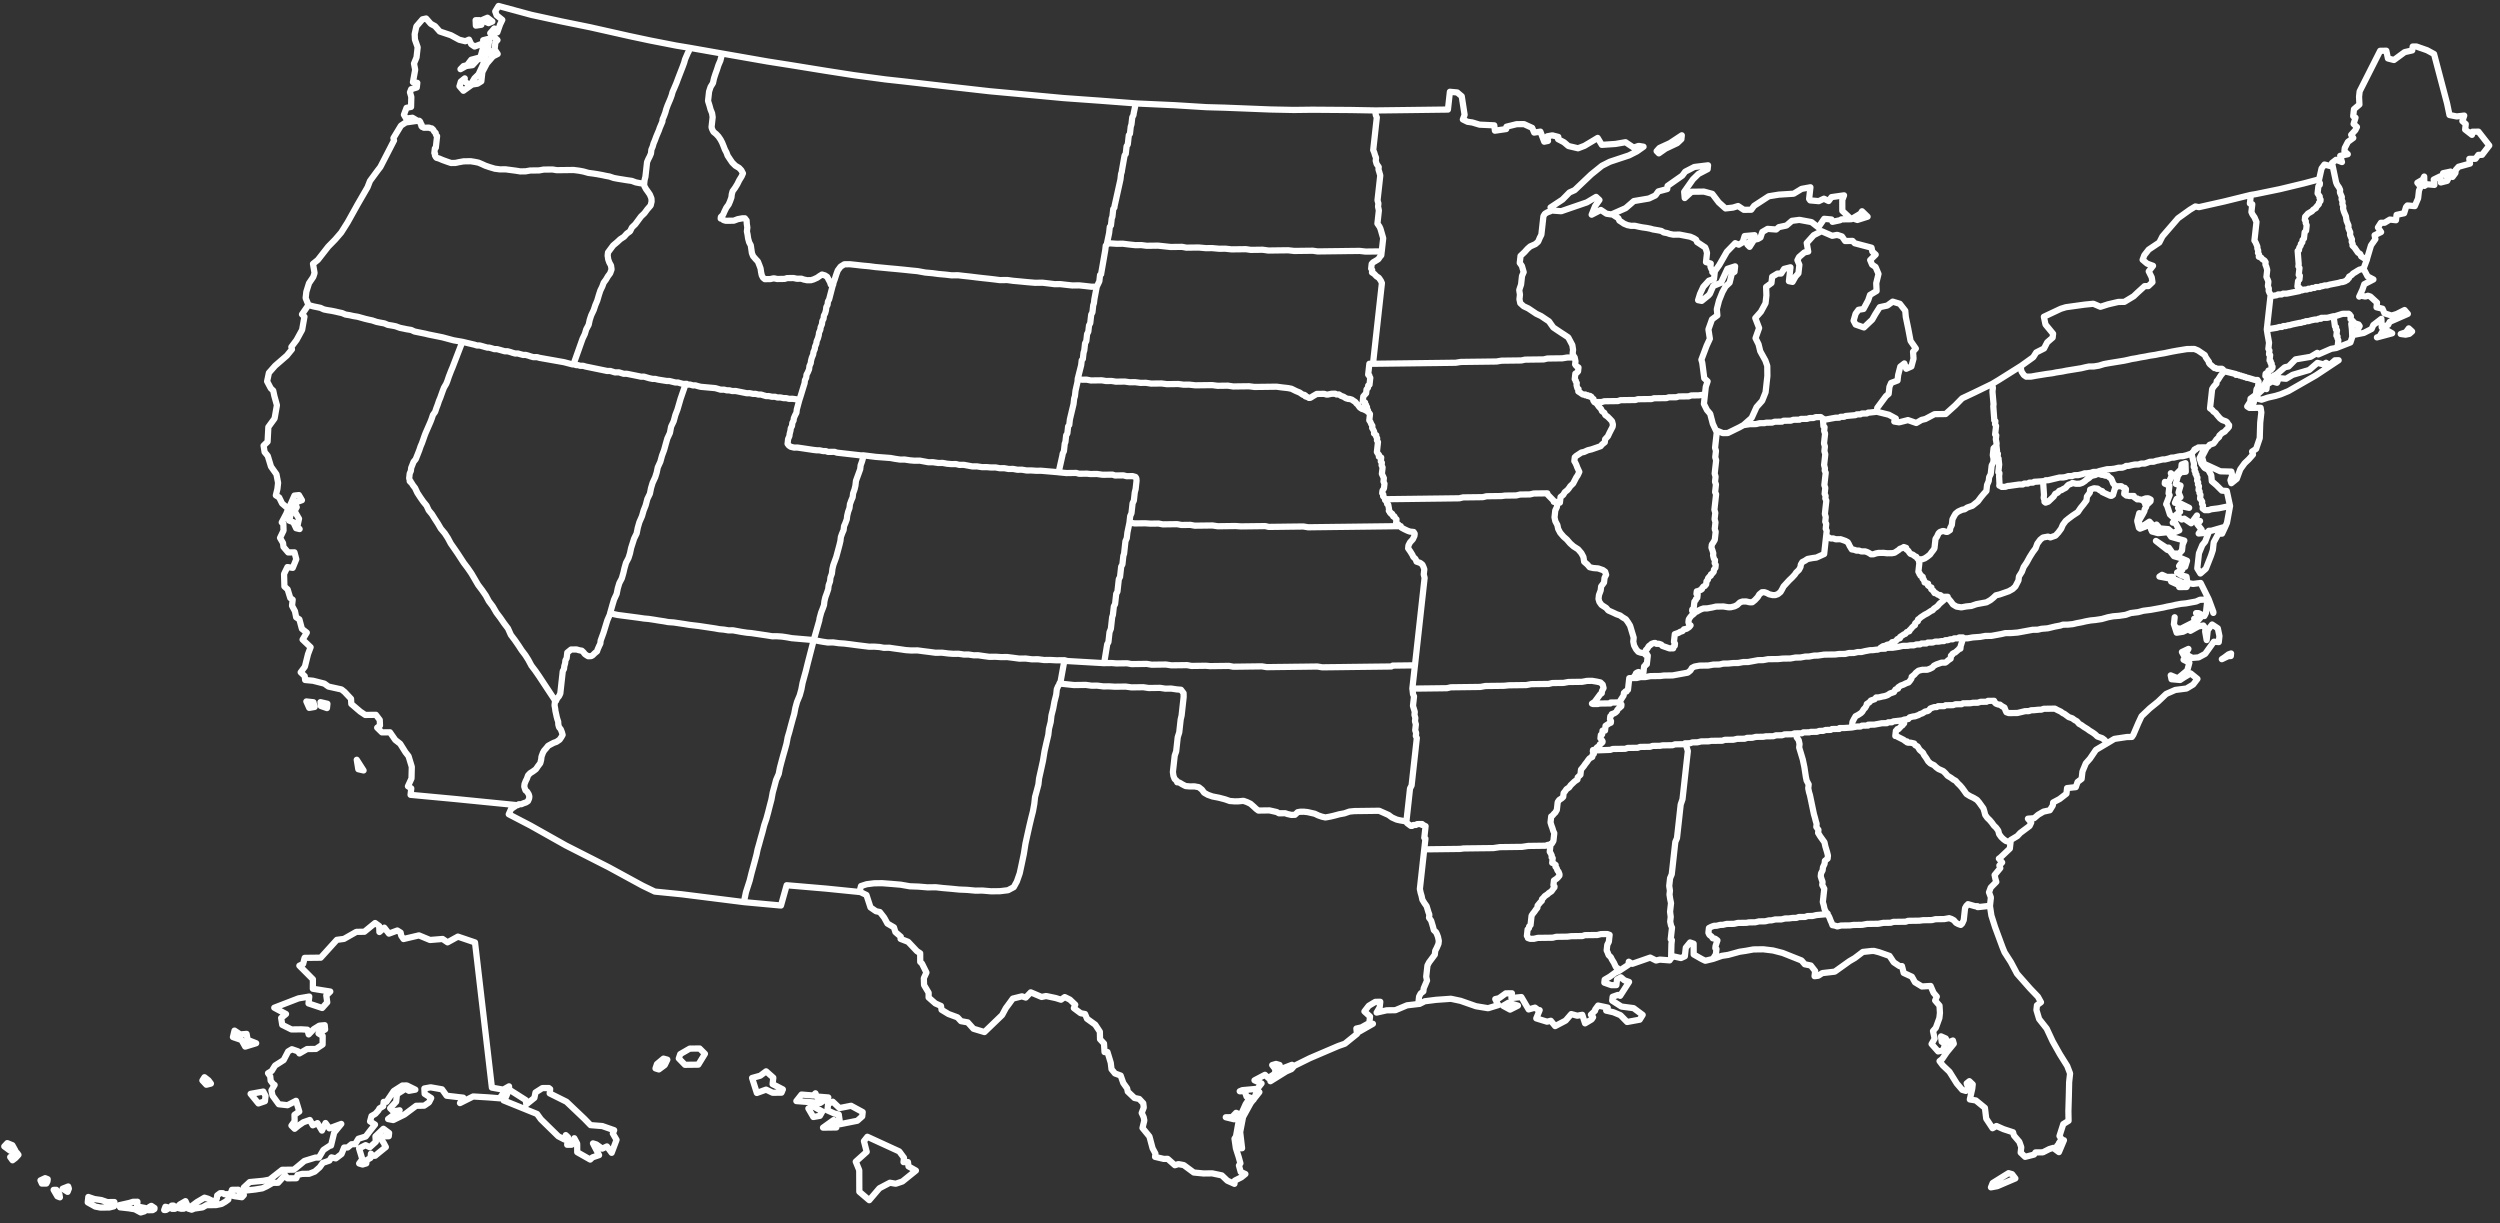 <svg xmlns="http://www.w3.org/2000/svg" width="233" height="114" fill="none"><rect width="100%" height="100%" fill="#333333" stroke="none"/><path stroke="#fff" stroke-linecap="round" stroke-linejoin="round" stroke-width=".581" d="m210.262 36.728.749-.54m0 0-.64.589-.04.361.447.115.597-.198.706-.159.476-.146.723-.3 2.575-1.475 2.108-1.4-.345.005-.509.447-.321-.217-.246.144-.559-.134-.763.661-1.543.45-.615.37-.683-.063-.162.434-.445-.135-.491.286-.049.442zm0 0 .04-.362.285-.505M80.186 83.14l.568.274.377 1.158.513.355.359.075.402.517.306.557.605.353.135.44.504.435-.022.2.705.272.823.872.3.197.003.802.166.158.413.837-.241.524.02.642.427.716-.003.441.629.554.525.234.052.36.646.393.84.31.328.357.63.112.532.595 1.023.308 1.646-1.584.347-.646.27-.364.38-.526.85-.21.355.115.467-.487 1.01.429.423-.086.898.19.488.154.35-.245.479.235.499.474-.128.323.637.473.406.075.181.44.766.55.433.657.015.702.37.396.049.801.276-.003.304.999.071.6.324.397.53.194.245.698.358.497.059.3.624.594.449.095.37.396.048.4-.194.504.186.399.059.3-.17.703.648.794.292 1.099.267.498-.034.301.807.191.368-.005.67.593.333-.104.495.094.935.69.909.089.805-.01.899.189.519.495.657.293.034-.301.608-.309.378-.305-.438-.195-.163-.6.137-.202-.164-.599-.256-.799-.13-.9.137-.203.303-1.707-.471.106-.783-.191.575-.007.389-.406.439.195.455-1.008.412-.607-.334-.096-.175-.499-.46.006.241-.103 1.277-.116.115-.002.4-.506-.657-.293.976-.513.312.297.62-.409.022-.2.022-.201-.301-.397.356-.105.334.096.071.4 1.08-.414-.033.3-.598.209-.504.407-.587.108-.148.302-.137.202 1.48-.92.483-.207.263-.304 1.458-.72 1.447-.619 1.206-.516.597-.208 1.135-.916-.059-.5.471-.107.735-.41.066-.602-.522-.475.403-.526.615-.368.46-.006-.057.522-.284.485.943-.213.23-.002.46-.006.115-.002 1.084-.454 1.164-.135M80.186 83.14l-3.181-.321-3.688-.315-.53 1.891-3.458-.318m10.857-.937-.032-.12.017-.16.077-.282.524-.167.7-.088.736-.01.911.07.82.07.856.15.824.029.82.07.782-.01.635.072.82.07.727.072.732.03.774.071.644-.008.82.07.828-.01.745-.09.537-.287.288-.525.268-.765.19-.884.194-.925.152-.964.185-.844.18-.804.172-.724.163-.644.122-.683.07-.642.155-.564.158-.603.063-.562.18-.804.185-.845.144-.883.18-.805.172-.724.062-.562.163-.643.067-.602.163-.644.117-.643.163-.644.057-.521.123-.283.11-.161.009-.08m-29.409 20.37-5.801-.73-2.5-.25-1.135-.547-3.164-1.725-4.003-2.035-3.278-1.844-2.031-1.057.214-.484.535-.367m21.164 9.04.193-.925.35-1.088.168-.683.154-.563.154-.564.158-.603.1-.483.15-.523.153-.563.15-.523.163-.644.204-.603.154-.564.163-.643.159-.604.117-.643.154-.563.158-.603.247-.565.108-.562.158-.604.154-.563.15-.523.154-.563.113-.603.145-.483.158-.604.154-.563.15-.523.108-.563.154-.563.25-.604.155-.564.112-.603.154-.563.155-.563.167-.684.561-2.172m-27.673 15.38-5.728-.57-4.173-.39.066-.602-.311-.197.333-.726.027-1.083-.303-.998-.282-.358-.498-.796-.455-.355-.496-.715-.747.009-.446-.436.263-.203-.022-.521-.361-.477-.99.012-.47-.315-.83-.711-.027-.48-.596-.635-.296-.237-1.211-.266-.383-.276-1.05-.267-.74-.071-.04-.36-.375-.357.392-.526.29-1.166.243-.645-.749-.712.393-.647-.455-.355-.236-.879-.3-.197-.11-.56-.276-.517.062-.563-.224-.157-.245-.8-.303-.276-.032-1.162.312-.646.498.074.33-.806-.17-.64-.587.008-.438-.516-.04-.36-.28-.478.328-.686-.021-.64-.148-.12.422-.806.112-.282.423-.086-.134.483-.138.523.396.155.26.559.325.076-.215-.238.16-.724-.415-.717.202-.363-.21-.398.695-.25-.28-.477-.42.045-.551 1.25-.598-.514-.272-.558-.311-.196.147-.604.062-.562-.153-.8-.507-.715-.303-.999-.294-.357-.095-.6.374-.366.07-1.364.582-.8.217-1.235-.238-.859-.106-.5-.229-.217-.342-.648.168-.794.579-.658 1.092-.946.478-.588-.056-.22.485-.647.519-.949.215-1.225-.228-.218.601-.87m19.418 46.612.092-.002.089-.08.242-.004.181-.082.25-.084.186-.122.107-.242.023-.2-.059-.2-.146-.24-.148-.118-.062-.16-.059-.2.027-.24.111-.282.103-.202.116-.322.195-.203.26-.164.275-.204.192-.283.215-.283.081-.322.031-.28.132-.363.114-.202.211-.243.16-.203.294-.164.243-.123.24-.083.298-.204.164-.243.114-.202-.065-.24-.107-.28-.162-.198-.065-.24-.015-.28-.07-.2-.066-.24-.06-.28-.062-.279-.023-.2-.057-.32.022-.201.018-.16.004-.04M28.748 28.425l-.262-.649.065-.582.248-.795.398-.586.12-.363-.146-.86.454-.366.964-1.235.647-.66.567-.658.599-.95.932-1.675.922-1.596.226-.584.69-.94.281-.365 1.272-2.472-.056-.22.703-1.161.446-.296 1.097-.154M28.748 28.426l.234.067.245.067.326.066.314.066.318.147.325.066.407.065.326.066.325.076.314.067.318.136.406.065.325.076.407.065.724.202.325.076.314.066.399.136.326.066.405.075.318.136.407.066.325.066.398.145.326.066.314.067.407.065.317.146.325.066.326.066.326.066.314.077.325.066.326.066.326.066.326.066 1.038.278.812.14M38.915 11.26l-.474-.285-.583.077-.213-.358.243-.644.423-.086.023-.932-.125-.43.113-.292.522-.157.048-.431-.406-.066.208-1.157-.109-.576.237-.58.103-.94-.253-.718-.025-.505.16-.724.567-.656.341-.077.439.5.39.212.44.5 1.04.347.781.424.56.137.349-.149.205.43.31.213.6-.223.228.213-.284 1.014-.852.227-.39.51-.33.077-.285.292.527-.295.594-.08.47-.511.688-.297-.16.723-.437.942-.374.366-.394.656-.547-.354.032-.291-.365.295-.129.433.367.426.81-.581.503-.077.358-.225.096-.863.421-.803.567-.657.438-.222-.286-.429.064-.578.008-.072.197-.22-.676-.64.381-.438.282.357.253-.725.209-.435-.528-.427-.132-.36.309-.508 3.056.828 2.827.614 2.675.545 3.643.82 1.93.41 2.43.475 1.218.201m-25.326 6.81.08-.001.081-.001-.008.07h.081l.064.149-.008.07.084.069-.015.14.072.08.08-.001.073.07.172-.003.081-.001.161-.002.08-.001.165.068h.08l.074.068.073.07.075.149.073.07.072.069-.007.07.064.15.072.069-.015.14-.009.08-.016.141-.007.07-.017.15-.008.071-.007.07-.016.14-.009.081-.015.14-.089.072-.016.15-.008.07-.008.071-.015.14.071.08-.015.14.076.14.072.08.234.066.318.137.398.145.398.136.414-.006.342-.074.422-.075.333-.005.334-.004.406.066.315.066.318.136.317.147.398.135.479.144.486.064.507-.006.487.064.487.064.406.066.506-.007.422-.075.414-.005.415-.005.421-.076.323-.004.506-.006.406.065.495-.006.575-.007.495-.006.498.064.406.075.479.134.487.064.406.065.405.076.303.066.36.066.4.135.404.075.407.065.406.066.453.064.397.145.36.066.407.065M64.241 4.45l3.066.54m-3.066-.54-.008.072-.023.217-.116.218-.124.29-.124.29-.078.29-.132.363-.45 1.16-.132.362-.124.293-.124.292-.123.282-.078.292-.132.362-.125.293-.124.292-.132.362-.078.292-.132.362-.123.283-.024.22-.124.293-.125.292-.069.211-.124.293-.124.292-.132.362-.124.292-.077.282-.124.292-.04.362-.125.292-.116.222-.123.282-.032.291-.032.291-.032.291-.033.291-.023.211-.078.292-.016.14-.016.151-.008.07m7.269-12.143 4.238.742 2.123.334 3.296.533 2.62.408 2.944.395 1.725.189 3.993.461 3.994.452 3.458.318 3.411.318 3.465.248 3.282.25m-38.55-4.648-.163.652-.186.435-.14.437-.132.363-.14.432-.093.432-.224.364-.14.433-.056.512-.04.361.136.43.098.36.144.358.052.36-.04.362-.04.361-.024.221.07.21.113.219.253.207.205.218.198.288.152.29.144.358.107.28.152.288.106.29.237.358.197.288.29.287.345.206.206.218.152.289-.123.282-.224.364-.178.363-.224.363-.216.294-.078.292-.032.29-.132.363-.125.292-.216.294-.178.363-.124.292-.207.213-.008.07-.009.08h.092l.169.138.222.067.322-.004.414-.005.384-.145.422-.075.23-.003.16.208.015.29.052.361-.04.361.06.29.052.36.098.36.152.289.052.36.052.36.107.28.244.287.206.218.144.36.106.289.052.36.061.28.114.219.169.138.23-.003.276-.003.33-.074.314.066.322-.004.368-.005.238-.073.322-.004.276-.003.315.066.414-.005.221.078.315.066.368-.005.238-.073.338-.154.2-.143.247-.154.267.077.214.138.152.289.115.209.068.22.084.069.084.069m28.258-17.02 3.612.165 2.966.184 1.741.048 4.256.168 2.155.043 1.726-.021 3.558.026 2.293.041m-22.307-.655-.196.935-.016.15-.115.212-.017.15-.016.141-.024.221-.016.14-.07.222-.015.14-.017.151-.023.211-.017.15-.107.142-.025.221-.055.502-.016.14-.108.152-.024.211-.016.15-.016.141-.024.22-.108.143-.244 1.376-.015.14-.071.222-.015.14-.017.15-.007.071-.008.07-.008.07-.549 2.473-.015.14-.108.143-.016.15-.016.14-.016.151-.016.14-.015.141-.063.151-.016.141-.007.07-.017.15-.016.141-.016.15-.108.143-.015.14-.017.15-.015.141-.017.15-.195.935m24.986-12.369 2.646-.032 3.567-.045.575-.007.183-1.656.682.062.421.355.268 1.731-.163.433.436.215.453.065.667.202 1.371.063.06.5 1.051-.153.024-.22.945-.233.345-.004.345-.004.766.351.181.439.584-.088.356.938.353-.074-.067-.43.469-.086.558.143-.023.21.543.285.42.355.896.21.6-.228.738-.44.492-.297.388.647 1.274-.086.937-.162.213.147.535.354.477-.156.452.075-.623.439-.73.37-1.789.593-.73.37-1.01.814-1.54 1.463-.483.216-.647.66-1.116.736.198.288m-16.548-9.327.067.44.091.21-.032.29-.032.291-.032.291-.023.211-.025.221-.023.21-.032.292-.032.291-.025.22-.031.282-.024.22-.024.222.091.209.083.29.091.219-.031.281.083.29.198.288-.025.22.084.28.083.29-.024.22-.032.292-.031.281-.032.291-.032.291-.033.291-.032.291-.04.362.083.29-.032.29.075.36-.031.281-.032.292-.024.22-.023.211-.025.221.198.288.092.21.083.29.083.289.083.29-.033.29-.031.282-.032.29-.04.362m15.93-3.806.798.06.836-.29 1.552-.531.861-.512.313.287-.408.576-.318.796.853-.442.536.354.452.065m-5.475-.363-.115.001-.122.072-.239.083-.246.144-.139.222-.031.28-.04.362-.04.362-.04.36-.04.362-.147.293-.155.363-.255.223-.483.217-.254.223-.263.294-.385.366-.032.291-.04.361.199.279.083.29.083.289-.155.363-.04.361-.047.432-.172.513.067.43-.047.432.075.36.313.287.437.205.321.216.428.286.437.205.32.216.428.286.198.288.199.278.321.217.428.285.322.207.321.216.19.359.19.358.068.43-.04.362.09.22.1.138m3.424-13.324 1.329-.588.507-.437.255-.224 1.405-.238.606-.288.271-.374.829-.221.032-.291 1.37-.96.27-.364.853-.441 1.281-.156-.04.36-.853.443-.516.507-.818 1.163.051.58.64-.589.69-.008.46-.006.781.211.602.794.627.564.698-.079.476-.146.535.354.69-.008.27-.365 1.362-.889.936-.152 1.388-.087.739-.45.821-.15-.12 1.083.1.14.796.07.485-.227.436.215.27-.364 1.167-.165-.163.433.003 1.013.833.781-.69.009-.23.003-.124.081-.706.15-.091-.22-.682-.062-.548.8-.635-.494-1.126-.207-.699.09-.508.436-.706.15-.254.223-.798-.06-.491.287-.171.513-.246.143-.353.075-.417.657-.207-.208.672-.88-.928.081-.18.584-.369.225-.329-.146-.778.801-.711 1.242-.408.576-.025.221m-9.616-5.514.115-.001.106.078.215.138.214.138.091.22.215.137.213.148.33.136.337.066.345-.005.336.076.338.067.452.064.338.066.222.067.451.075.338.066.214.138.338.066.221.077.337.066.23-.003.345-.004.338.066.337.066.338.066.328.146.215.138.09.22.215.137.321.216.214.138.091.22.083.29-.031.28-.025.221-.024.22-.015.141.222.068.222.067-.009.08-.023.211.091.22.099.139-.016.15.214.138m0 0-.055.502-.477.156-.523.578-.302.655-.18.584.338.066.63-.509.132-.152.31-.726.722-.3.603-1.3.715-.23-.057.513-.245.143-.21.865-.385.365-.287.515-.318.796-.202.794.05.581-.5.367-.333.937.134.87-.302.655-.488 1.3.083.29.185 1.44.313.287-.17.503-.08.723m0 0-.096.873.282.568.305.357.242.93.279.598m-1.012-3.326-.583.078-.23.002-.23.003-.23.003-.239.083-.23.003-.115.002-.23.002-.346.005-.237.073-.231.003-.23.002-.23.003-.238.073-.23.003-.23.003-.115.002-.345.004-.23.003-.238.073-.23.003-.23.003-.23.002-.23.003-.345.005-.238.073-.23.003-.23.002-.23.003-.346.005-.115.001-.23.003-.239.083-.23.003-.345.004-.23.003-.23.003-.23.003-.238.073-.23.003-.23.002-.115.002-.115.001m11.315 2.617.659.272.46-.006 1.093-.535.367-.204m-2.579.473.092.199-.026.24-.022.201-.022.201-.036.322-.022.2-.031.281.084.28-.036.321-.031.281.084.28-.039.361-.032.281-.031.281-.035.322.084.28-.031.28-.022.2.088.24-.022.201-.026.241-.031.281.092.2-.031.28-.035.322-.031.28-.031.282-.031.28.084.28-.036.322-.031.28.084.28-.04.362-.031.28.089.24-.031.281-.031.281-.022.201-.142.242-.137.203-.031.28.088.24.084.28-.022.2.08.32.101.12-.017.16-.009.08-.005.04.098.16-.018.16-.013.12-.133.163-.013.12-.009.08-.133.163-.124.081-.013.12-.124.082-.133.162-.013.12-.133.163-.013.12-.018.16-.133.163-.119.041-.133.163-.009.08-.124.082-.119.041-.124.082-.115.001-.009.08-.018.161.111.039-.009.08-.009.08-.018.161-.128.122-.009.08-.133.162-.013.12-.018.161-.013.12-.018.162-.009.08-.123.081-.005.04-.009.081.098.16.115-.002m4.569-17.458.764-.672.456-1.008.524-.587.318-.796.167-1.516-.011-.942-.175-.5-.478-.865-.158-.65-.282-.568.334-.946-.357-.928.524-.588.433-.797.08-.723-.028-.791.5-.367.064-.583.493-.296.345-.005.278-.434.59-.148-.143 1.295.338.066.285-.505.263-.294.087-.793-.182-.428.147-.293.508-.437.353-.075-.142-.8.655-.73.73-.37.987.429.469-.086.444.145.297.427.69-.008.206.218 1.563.411.075.36.313.287-.515.508.182.428.321.217.273.648-.21.865.035.721-.615.369-.171.503-.434.807-.467.076-.27.364-.188.654.191.359.774.27.77-.73.286-.505.417-.657.705-.15.501-.366.667.202.503.645.051.581.225 1.08.218 1.15.495.715-.262.295.043.65-.195.725-.483.216-.175-.499-.377.296-.203.794-.055.502-.6.228-.155.363-.072.652-.253.214-.81 1.092-.04.362m-12.431 1.247.584-.088.115-.001.115-.002.231-.003.115-.001.354-.085.115-.001.115-.002.23-.002.119-.042.23-.003.23-.003.115-.001.239-.083.231-.003.23-.003.23-.003.124-.082.115-.001.23-.003.115-.001.23-.003.239-.083.115-.002.23-.003.23-.002.123-.072.23-.003.23-.003.115-.001.238-.073.115-.002.23-.003.239-.083.115-.001.23-.003.115-.002.106.08.108.068-.008.07m5.019-.713 1.118.276.651.353-.146.283.451.074.827-.21.775.27.491-.286.354-.085.854-.451.23-.003.805-.01.893-.803.647-.66 1.091-.515 1.7-.823m-10.741 2.59-.698.078-.115.002-.124.082-.115.001-.115.001-.115.002-.115.001-.123.072-.115.001-.115.002-.115.001-.123.072-.928.082-.123.071-.115.002-.115.001-.115.002-.124.081-.115.002-.23.003-.821.15-.345.004m15.76-3.303.615-.368 2.098-1.32m-2.713 1.688.075.36-.009.08-.008.07-.008.071-.007.07-.008.07.101 1.162-.007.07-.008.07-.008.071.092 1.252-.005.04.106.079-.008.08-.009.08-.009.08-.005.041.098.16-.009.08-.04.36-.009.081-.004.04-.009.08-.009.08-.009.081.106.079-.004.04-.018.16-.009.081-.009.08.071.4-.018.161m2.31-7.396 1.123-.806.279-.444.73-.37.294-.575.507-.438.04-.361-.709-.863-.15-.72 1.575-.742.476-.146 1.75-.242.813-.08.658.282.715-.23.944-.221.575-.008.862-.521.385-.366.638-.58.345-.004.385-.365-.066-.44-.282-.568.402-.517-.552-.203-.421-.356.163-.433.402-.516.992-.664.293-.575 1.45-1.682 1.123-.806.492-.297.338.066 2.356-.53 2.48-.612m-21.405 15.933-.015.14-.017.15.084.28.198.289.214.148.46-.006.469-.086.468-.076.468-.076.583-.078.353-.074.584-.088.353-.074.468-.076.468-.076.467-.076.354-.085.353-.074.461-.006.467-.076.476-.146.469-.086.468-.076.468-.076.468-.076.353-.075.354-.084.468-.076.353-.075.468-.076.353-.074.584-.088.353-.074.468-.076.352-.075.353-.074.469-.086.468-.076.468-.076.46-.006.23-.003.33.136.321.217.321.217.091.209.198.288.1.14-.009.08.1.139.42.355.115-.001.107.069.115-.002.23-.003.115-.001.108.069.098.149m2.502-16.42.468-.076 2.234-.459 2.242-.539 1.42-.378m-6.364 1.452-.072.652-.008.07-.009.08h.115l.108.068-.023.211-.017.15-.016.141-.024.22.092.21.098.15.1.139.09.219.092.21-.032.29-.024.221-.024.211-.016.15-.024.211-.024.221-.024.221-.024.21.099.15.092.21.09.219-.015.14.09.22-.023.21.099.15-.016.14-.008.07.222.078.099.139.215.138.098.149-.023.21.091.22.082.29-.023.21-.024.221-.025.221.092.21.091.219-.023.21-.025.221.091.22-.023.21.09.22.1.14-.017.15m4.534-10.893.227-1.015.27-.364.559.144.147-.293m-1.203 1.528-.007.07-.009.081-.008.07.099.14-.016.15-.131.142-.024.22-.016.141-.016.15-.016.141.099.15.099.139-.015.14.098.15-.015.14-.132.152-.016.14-.13.142-.132.152-.008.07-.245.144-.132.152-.123.072-.122.071-.123.072-.132.152-.13.142-.017.15-.016.141.1.14-.017.15.092.21-.016.15-.016.14-.024.221-.131.142-.024.22-.016.141-.024.221-.131.142-.024.22-.131.143-.016.15-.139.213-.016.15-.008.07-.123.072.095 1.222-.009.08-.008.07-.007.07.099.14-.009.08-.007.07-.008.07-.008.071-.008.07-.016.15-.008.071-.008.07.107.07-.016.15-.008.07-.008.07-.007.07-.132.152-.008.07-.008.071-.016.15-.008.07-.008.071-.007.07.107.07.106.078.207.208m2.804-11.873.377-.295.551.213-.166-.579.706-.15-.313-.286.032-.291.294-.575.5-.367-.198-.288.392-.436.148-.293-.313-.287.179-.583-.215-.138.072-.652.508-.438-.035-.72.055-.503 1.912-3.783.575-.007.15.72.559.144 1-.734.707-.16.04-.361.345-.004.995.348.651.353 1.214 4.606.226 1.08.675.132.698-.08-.172.514.314.277-.056.512.635.493.032-.29.575-.008 1.006 1.29-.67.871-.345.004-.27.364-.576.008.067.44-1.067.294-.262.294-.032.29-.27.365-.175-.499-.705.15.527.424-.147.292-.591.148-.052-.57-.607.297.06.5-.683-.06-.247.152-.018-.871-.147.292-.492.287.304.367-.154.363-.08.723-.31.725-.683-.062-.13.142-.18.584-.705.15-.056.5-.567-.062-.492.297-.346.004-.277.434.297.428-.607.298.075.36-.41.586-.365 1.228-.008.07m-3.259-8.981.226 1.08.15.72.091.219.197.288.092.21-.024.22.091.22.091.21-.024.22.092.21-.025.22.091.22-.023.21.083.29.09.22.092.209.067.43.091.22.091.219-.023.21.09.22.092.21-.024.22.09.22.092.209-.024.22.091.21-.016.15.207.209.098.149.1.139.098.15.215.137.09.22.215.137.107.069.107.069.115-.002m0 0-.326.876m0 0 .38.717.543.284-.852.442-.171.503-.302.655.123-.071.115-.002.337.066.238-.073.222.068.626.573-.047.432.559.133.183.429.666.212.475-.146.731-.37.305.357-1.691.743-.146.282-.599.228-.028-.791-.753.58-.155.363-.73.37-.822.16.432-.797-.098-.149m.459-5.198-.115.002-.123.071-.115.002-.123.071-.123.072-.123.082-.123.072-.123.071-.131.142-.124.082-.122.072-.016.14-.123.072-.008.08-.123.072-.123.072-.238.073-.115.001-.238.073-.822.16-.238.074-.115.001-.115.002-.238.073-.115.001-.122.072-.115.001-.231.003-.123.082-.231.003-.122.072h-.115l-.115.002-.123.072-.23.003-.238.073m5.278 3.182-.575.007-.107-.068.059.5.035.721-.171.514-1.321.517m2.08-2.19-.445-.136.008-.07-.206-.218-.107-.069.008-.07.009-.08.007-.07.008-.07-.107-.07.008-.07-.106-.079-.116.002-.115.001-.115.002-.115.001-.115.002-.714.229-.115.001m.248 2.954-.468.076-1.207.526-.098-.149-.616.369-1.404.238-.648.66-.353.074-.762.66-.853.443m6.409-2.897.138-.212.009-.08.008-.07.008-.07.007-.071.008-.07.009-.08.008-.07-.092-.21.009-.08.008-.07-.108-.07.008-.07.008-.07.009-.08.007-.07.008-.071.008-.07.008-.07-.106-.08.007-.07.008-.07.008-.07-.107-.069-.126-.94m-6.161 5.85.016-.141-.107-.079-.107-.069.008-.07.015-.14.124-.082.123-.072.016-.14.238-.074.008-.08.123-.072.016-.14-.108-.069.017-.15.008-.07-.107-.07.016-.15-.107-.069.015-.14.008-.07.017-.151.015-.14-.107-.07.017-.15.007-.07.016-.141-.099-.15.008-.07.016-.14.016-.15.016-.141.008-.07-.142-.8-.067-.43m-1.524 6.514.008-.07.5-.368.032-.29.008-.071.008-.07.008-.07.139-.223.008-.07.008-.07.008-.08.008-.07.008-.071.008-.07.007-.07-.106-.08.008-.07-.115.002-.115.001-.667-.202-.115.001-.106-.079-.115.002-.108-.069-.115.001-.107-.068-.115.001-.107-.069-.115.002-.115.001.007-.07-1.118-.277m2.466 2.636-.024.22-.278.435.215.138 1.035-.013.067.44-.105.944-.044 1.444-.341 1.006-.372.245.084.28-.394.446-.385.366-.407.566-.327.886-.505.407-.084-.28.164-.442-.075-.36-1.031-.028-1.093-.507-.438-.195-.164-.6.009-.08.438-.847m4.055-4.471-.016.15-.023.211-.14.222.492-.297.049-.441zm-4.055 4.47-.115.002m.115-.001.124-.082.133-.162.358-.125.133-.162.137-.202.257-.244.013-.12.257-.244.243-.123.133-.162.129-.122.132-.162.018-.16-.102-.12-.097-.16-.106-.078-.332-.116-.212-.158-.102-.119-.204-.238-.099-.14-.214-.147-.099-.139-.214-.148.016-.14.024-.221.024-.21.016-.151.023-.211.017-.15.023-.211.017-.151.023-.21.017-.151.138-.213.132-.152.13-.142.025-.22.13-.142.14-.223.138-.212.132-.152.13-.142.008-.07m-1.704 7.108-.128.122-.443.887.173.52.301.397.327.156.287.518.053.56.421.356.517.515.456.034.305 1.4m-2.269-5.465-.46.006-.115.001-.115.002-.124.081-.119.042-.009.08-.115.002-.009.08-.261.284m3.596 4.887-.288 1.567-.155.363m.443-1.93-1.057.214-.7.088-.238.084-.231.002-.115.002-.106-.079-.106-.079.018-.16.013-.12-.097-.16.022-.2-.097-.16-.102-.12.018-.16.022-.2-.098-.16.018-.16-.102-.12.027-.24.013-.12-.097-.16.022-.2-.097-.16.013-.12.018-.16-.097-.16.013-.12-.106-.08.017-.16-.101-.119.026-.24-.102-.12.018-.16.013-.12-.238-.96m3.153 6.817-.301.645-.345.005-.434.807-.079.723-.173.523-.478 1.209-.509.447-.292-.477.155-1.406.314-.765.266-.324.323-.846m1.553-.54-1.305.376-.115.002-.115.001-.009.08-.009.08m0 0-.929.092.27-.364-.403-.516.261-.284-.46.006.173-.524-.54.729-.642-.433-.239.083-.526-.435.376-.285-.19-.359.473-.126.562.114-.871-.43-.456-.035.155-.363.363-.165-.182-.439.186-.644-.442-.154.199-.765.266-.324.464-.046-.026-.801-.358.125-.049.441-.646.65-.314-.277.088.24-.301.645-.336-.076-.018.16.438.195-.08.723.098.16-.324.845.098.16.256.798.522.475-.261.284.23-.003.381.717-.602.248-.42-.356-.797-.07-.305-.357-.146.282-.513-.555-.744.49-.292-.477.425-.727m0 0-.336-.076-.195.724.159.64.106.079.961-.373.066.44.093.2.557.153.929-.092.297.438 1.225.345-.154.363-.063.562-.261.284-.575.007-.398-.556-.23.003-.965-.63 1.058.83.221.077.403.516.668.192.548.234-.177.563-.429-.275-.137.202.305.357-.487.247.429.275.447.115.067.44-.363.165-.987-.429.018-.16-.575.007-.438-.195-.248.163 1.013.188.084.28.765.351-.017.16.46-.005.23-.003.155-.363.451.075.699-.089.752 1.514m-6.131-7.943.146-.282.009-.08.009-.08.137-.203.009-.08m5.821 8.668.443 1.198-.009.08-.257-.799-.323-.196-.111 1.004-.146.282-.544-.274-.23.003.544.274-.394.446-.323-.197.208.198-.73.37-.73.37-.451-.074-.19-.359m3.243-2.326-.23.003-.234.043-.345.005-.363.164-.469.086-.469.086-.465.046-.469.086-.354.085-.469.086-.354.084-.235.044-.469.086-.469.086-.699.088-.473.127-.699.088-.478.167-.584.087-.58.047-.469.087-.593.167-.584.088-.465.045-.469.087-.354.084-.469.086-.354.085-.464.046-.461.005-.239.083-.469.086-.354.085-.354.085-.579.047-.354.084-.461.006-.469.086-.469.086-.469.086-.579.047-.576.008-.354.084-.469.086-.469.086-.575.007-.469.086-.695.05-.469.085-.345.004-.115.002m19.678-1.327.07-.642-.022.2zm0 0 .256.799.584-.088.606-.288.093.2.735-.41.469-.087.199.279-.031.28.141.8.102-.923.403-.526.535.354.151.72-.062.562-.456-.034-.814 1.133-.611.328-.58.047-.65-.352.283-.485-.606.288.287.518-.137.202.544.274-.194.724-.633.529-.253.204-.659-.273.075.36.797.07.372-.245.615-.368.632.513-.402.526-.616.369-1.048.133-.846.371-.77.732-.756.61-.77.732-.301.645-.465 1.088-.137.203-.461.005-1.168.175-.615.369m0 0-1.106.655-.549.809-.394.446-.314.765-.076.683-.376.285-.168.484-.814.09-.058.522-.628.489-.611.328-.031.281-.279.445-.588.127-.492.287-.38.326-.58.047.305.357-.15.322-.876.653-.261.284-.615.368-.023.201m9.064-9.254-.106-.08-.106-.078-.102-.119-.212-.158-.443-.155-.208-.198-.212-.157-.323-.197-.212-.157-.323-.197-.213-.158-.217-.117-.203-.238-.217-.118-.212-.158-.332-.116-.212-.158-.213-.157-.11-.04-.213-.157-.327-.156-.217-.118-.345.004-.23.003-.23.003-.23.003-.239.083-.23.003-.465.046-.23.003-.239.083-.345.004-.354.085-.354.084-.23.003-.345.005-.231.002-.221-.077-.093-.2-.088-.239-.217-.117-.212-.158-.115.001-.222-.077-.106-.08.005-.04-.106-.078.008-.08-.575.007-.124.081-.115.002-.23.003-.23.003-.239.083-.115.001-.23.003-.115.001-.235.044-.23.002-.23.003-.23.003-.124.082-.23.003-.23.002-.115.002-.239.083-.23.003-.115.001-.345.005-.124.081-.115.002-.23.003-.23.002-.124.082-.23.003-.12.042-.239.083-.133.162-.123.082-.235.043-.248.163-.239.083-.124.082-.119.041-.239.084-.115.001-.354.085-.133.162-.115.001-.119.042-.116.001m9.883 11.425-.066.602-.899.853-.123.082.305.357-.261.284.088.24-.531.648.075.36.084.28-.518.527-.163.443.176.48-.088.802m1.921-5.958-.225-.037-.222-.078-.212-.157-.208-.198-.199-.278-.079-.32-.2-.278-.207-.198-.2-.279-.203-.238-.208-.198-.199-.278-.08-.32-.084-.28-.199-.277-.199-.278-.203-.239-.323-.196-.328-.156-.323-.197-.199-.278-.199-.278-.203-.238-.208-.198-.204-.238-.216-.118-.213-.158-.323-.196-.203-.238-.208-.198-.438-.195-.213-.158-.208-.198-.327-.156-.208-.198-.194-.318-.2-.278-.092-.2-.315-.277-.194-.318-.217-.117-.097-.16-.337-.076-.115.002-.115.001-.11-.039.009-.08-.115.002-.107-.08-.106-.078-.544-.274-.106-.079-.115.002.009-.08.004-.041.009-.08.009-.08.009-.08.009-.081.004-.04.124-.082.009-.08.115-.002.261-.284.124-.081.009-.08.124-.082.004-.04.009-.08.009-.081.017-.16m7.962 17.382.132.88.341 1.079.708 1.916.181.439.588.914.571 1.076 1.225 1.388.721.753.288.518-.376.285-.049.442.252.838.706.894.557 1.196.672 1.194.684 1.094.267.699-.088.803-.029 1.303-.041 1.404.016.902-.494.307-.352 1.107.197.298-.274.405-.011.1-.126.102.63-.509-.467 1.108-.531-.394-.356.105-.608.308-.691.008-.137.203-.827.21-.416-.396.055-.501-.175-.499-.508-.596-.082-.299-.887-.29-.657-.293-.367.206-.591-.895-.119-1.001-.843-.691-.564-.094.226-1.005.044-.401-.312-.297-.252.203.174.499-.252.204-.334-.096-.509-.595-.683-1.094-.624-.594-.301-.397.253-.204.411-.606.664-.81-.082-.3-.482.206-.186-.398-.438-.195.06.5.323.196-.182.604-.471.106-.613-.694.286-.505-.153-.7.264-.303.329-.907.054-.481-.04-.682-.407-.476.155-.362-.305-.358-.275-.638-.809.05-.646-.392-.288-.518-.765-.352-.159-.639-.23.003-.536-.354-.394-.597-.995-.348-.447-.115-.23.003-.814.09-.752.57-.492.287-1.372.98-1.163.135-.372.245-.35.044.054-.482-.403-.516-.562-.113-.305-.357-1.761-.7-.894-.23-.907-.109-.92.012-.704.129-.584.087-1.066.294-.585.087-.836.292m25.82-4.932-.23.003-.814.09-.115.002.008-.08h-.115l-.115.002-.668-.192-.004.04-.124.082-.142.242-.031.281-.031.281-.031.281-.031.281-.15.323-.129.122-.221-.078-.217-.117-.203-.238-.217-.118-.221-.077-.469.086-.345.004-.461.006-.354.084-.46.006-.345.004-.35.045-.345.004-.46.006-.23.003-.239.083-.23.003-.345.004-.23.003-.345.004-.239.083-.345.005-.346.004-.469.086-.345.004-.23.003-.46.006-.469.086-.345.004-.46.006-.35.044-.46.006-.345.004-.354.085-.222-.078-.225-.037-.089-.24-.092-.199-.089-.24-.093-.199-.106-.078.009-.08m-10.687 4.182-.708.169-.327-.157-.757-.431-.004-1.003-.332-.116-.398.486-.089.803-.363.165-.672-.152-.248.164m3.898.072.279-.445.004-.04.009-.08.009-.08.009-.081.022-.2-.106-.08.009-.08.009-.08.004-.04.173-.524-.106-.079-.107-.079-.225-.037-.098-.159-.212-.158-.093-.2.022-.2.027-.24.243-.124.239-.083.23-.003.354-.085.231-.002.354-.085.345-.004.345-.005.354-.084.23-.003.345-.004.23-.003.235-.043.23-.003.345-.004.354-.085.23-.003.345-.004.354-.085.23-.003.354-.084.345-.004.23-.003.354-.085.346-.004.349-.045.345-.004.239-.083.345-.004.23-.003.239-.083.23-.003.231-.003.354-.085 1.044-.093m-14.585 4.11-.137.203-.912-.07-.354.085-.544-.273-1.673.582-.323-.197-.031.281-.867.572m4.841-1.182.031-1.324.009-.08.004-.04.009-.08.009-.081.009-.08-.106-.08.004-.04.08-.722.018-.16.009-.08.009-.081-.093-.2-.076-.36.049-.441-.062-.48.04-.362.049-.442-.075-.36-.066-.44.039-.361-.066-.44.04-.362.04-.361.155-.363.04-.361.04-.361.04-.362.048-.441.04-.362.04-.361.04-.362.044-.401.155-.363.04-.361.04-.362.049-.441.04-.362.04-.36.048-.443.04-.361.049-.442.168-.483.049-.441.04-.362.04-.361.031-.281.035-.322.04-.36.031-.282.04-.361.049-.442.044-.401.049-.442.049-.442-.084-.28-.089-.239-.102-.119.009-.08m-6.132 21.206-.363.165-.5.367-.491.287-.031.281.663.233.461-.006.057-.522.368-.205.314.277.442.154-.832 1.294-.106-.079-.115.001-.478.167-.04.361.858.55 1.133.147.849.631-.278.445-1.173.215-.619-.634-.66-.273-.672-.152.146-.282-.898-.19-.27.365-.005.04-.009.08-.385.366.204.238-.137.202-.615.368-.257-.798-.469.086-.557-.154-.527.608-.976.514-.405-.497-.354.085-1-.308.315-.766-.115.001-.319-.236-.593.167-.677-1.154-.929.092.049-.442-.575.007-.624.45-.354.084.283.557-.952.293-1.128-.186-1.438-.504-.898-.19-1.389.098-1.049.133-.487.247m18.607-3.078.004-.04-.097-.159-.212-.158-.093-.199-.093-.2-.195-.318-.093-.199-.208-.198-.088-.24-.093-.199.027-.24.031-.282.146-.282.031-.281.026-.241.014-.12-.221-.078-.231.003-.345.004-.354.085-.345.004-.345.004-.46.006-.239.083-.345.004-.23.003-.23.003-.231.003-.349.044-.345.005-.345.004-.345.004-.354.085-.231.003-.23.003-.46.005-.23.003-.23.003-.354.085-.345.004-.221-.078.008-.08-.101-.119.017-.16.023-.201.008-.08.009-.08.009-.081.129-.122.017-.16.129-.123.026-.24.022-.201.027-.241.022-.2.137-.203.133-.162.137-.202.133-.162.022-.201.133-.162.133-.162.128-.122.018-.16.128-.123.133-.162.248-.163.128-.122.248-.163.137-.203.133-.161.009-.08-.102-.12.009-.08.018-.16.013-.121.009-.08.248-.164.128-.122.133-.162.013-.12-.088-.24-.102-.119-.089-.24-.101-.118.017-.16-.212-.159-.111-.038.018-.161.018-.16.013-.121-.106-.079.018-.16-.093-.2-.097-.159.022-.2.017-.161.014-.12.009-.081.008-.08M132.298 93.56l.009-.08-.097-.16.022-.2.026-.241.146-.282.253-.204.031-.281.155-.363.155-.363-.076-.36.04-.361.04-.361.036-.322.146-.282.27-.364.27-.364.04-.362.146-.282.155-.363.031-.281-.076-.36-.088-.24-.093-.199-.208-.198-.079-.32-.084-.28-.084-.279-.199-.278.031-.281-.089-.24-.084-.28-.084-.279-.199-.278-.195-.318-.075-.36-.084-.28-.075-.36.04-.361.04-.362.04-.36.04-.362.031-.281.04-.362.039-.361.04-.361.04-.362.022-.2.018-.161.009-.08M60.038 17.13l-.008.07.03.15.153.28.16.218.197.288.145.36.013.29-.085.362-.316.364-.27.365-.309.294-.27.364-.27.365-.308.294-.178.363-.3.214-.261.294-.347.225-.307.285-.354.295-.27.364-.217.293-.032.291.053.36.105.29.154.279.052.36-.132.363-.216.293-.17.293-.217.293-.132.362-.178.364-.14.432-.147.503-.187.444-.14.433-.239.504-.14.432-.094.443-.232.434-.128.432-.209.434-.85 2.396m0 0-.08.001-.805-.21-2.276-.403-.234-.068-.334.005-.245-.067-.233-.078-.245-.067-.242.003-.245-.067-.245-.067-.242.003-.245-.067-.233-.078-.245-.067-.253.003-.234-.067-.48-.134-.253.003-.244-.077-.245-.067-.161.002-.246-.068-.233-.067-.246-.067-.241.003-.245-.077-1.13-.267m10.36 2.107h.08l.165.067.161-.002.245.067.253-.003.223.068 2.022.416.276-.004.222.067.223.068.368-.005.222.068.222.067.277-.003 1.034.207.314.067.276-.004.222.068.268.077.314.066.23-.003.268.067.813.13.23-.003.314.077.268.066.23-.002.222.067.269.067.138-.002.092-.001m39.269-13.118.913.06.552-.008.589.073.591.063.552-.007.498.064.506-.006.553-.007.59.063.591.063.552-.007.506-.006.405.075.599-.008.552-.006.682.061.553-.007.682.062.552-.007.591.063.414-.005.506-.006.414-.006.453.065.598-.007.506-.007.544.074.69-.009.552-.007.598-.007.568.063.46-.006.575-.007.69-.008.453.064.69-.008.345-.005.575-.007.461-.005.69-.01.575-.006.575-.007.568.063.575-.007.46-.006.46-.006m-25.604-.765-.008.07-.009.081-.099.071-.016.14-.008.071-.009.08-.015.141-.378 2.17-.007.07-.1.072-.017.15-.007.07-.016.14-.009.081-.015.14-.24.505m-24.626-.055.062-.142.015-.14.132-.363.141-.442.132-.363.27-.364.345-.215.507-.006.59.063.545.063.682.062.543.073.683.062.636.062.683.062.637.062.68.072.637.062.721.132.683.061.543.074.682.061.545.064.598-.008.545.064.59.063.59.073.544.063.59.063.545.063.498.064.69-.008.544.073.683.062.636.062.728.061.69-.008.545.063.59.073.506-.006.544.063.59.063.645-.008.591.063.544.063.506-.006m-24.626-.055-.32 1.236-.115.212-.032.292-.117.222-.032.29-.077.282-.117.222-.032.291-.115.212-.032.291-.124.293-.025.22-.123.283-.024.22-.078.292-.124.292-.024.211-.124.292-.024.221-.123.282-.025.221-.124.292-.078.292-.023.21-.124.293-.032.291-.125.293-.115.211-.032.292-.117.221-.03.282-.071.22-.288.947-.14.432m72.27-4.004.075.36-.008.07-.008.08-.008.07-.008.071.1.14.106.078.107.069-.008.07-.008.07-.016.151-.008.07-.13.142-.123.072-.017.15-.008.07-.015.141-.017.15.1.14-.008.07.098.15-.015.14-.008.07.083.29.107.069-.016.15-.008.07.107.07.108.068.106.08.107.068.23-.003-.008.07.23-.002-.007.07.23-.003-.008.07.115-.001.098.149.108.069-.016.14.099.15m-1.838-4.168-.23.003-.23.003-.23.003-.468.076-.46.005-.461.006-.46.006-.354.084-.46.006-.345.004-.46.006-.46.006-.353.074-.461.006-.345.004-.46.006-.345.004-.23.003-.468.076-.345.005-.46.005-.461.006-.345.004-.46.006-.345.004-.46.006-.46.006-.468.076-.46.005-.346.005-.46.005-.345.005-.46.005-.46.006-.345.004-.346.005-.46.005-.345.005-.46.005-.345.005-.46.005-.461.006-.345.004-.46.006-.345.004-.46.006-.23.003-.115.001m83.644-6.3.584-.088.123-.072h.115l.115-.002.115-.002.123-.072h.115l.115-.002.115-.002 1.175-.235.123-.072.115-.001m-2.933.548-.087.793-.008.07-.008.07-.008.07-.008.08-.016.141-.008.07-.008.07-.144 1.306-.007.07-.017.15-.008.07-.007.071-.008.07m-82.491-7.276-.007.07-.009.08-.023.212-.132.152-.138.212-.247.153-.246.144-.13.142-.025.22-.024.221.099.14-.024.22.215.138.205.218.215.137.099.14.099.149.092.209-.032.291-.025.221-.032.291-.023.21-.032.292-.025.22-.023.212-.032.29-.025.222-.031.28-.024.221-.024.221-.024.211-.024.22-.023.212-.032.29-.025.221-.032.292-.023.21-.032.291-.025.221-.031.281-.064.583-.167 1.515m-25.746-7.188-.22 1.165-.024.211-.016.15-.07.212-.024.22-.023.212-.025.22-.116.223-.023.21-.025.221-.023.21-.017.151-.115.212-.024.221-.025.221-.015.14-.117.223-.023.21-.024.221-.023.211-.117.222-.024.22-.024.212-.024.22-.069.212-.017.15-.023.211-.024.221-.108.142-.024.22-.025.221-.327 1.297M74.492 37.31l-.084-.069-.543-.073-.323.004-.268-.067-.23.003-.314-.066-.277.003-.222-.067-.276.003-.314-.066-.23.003-.268-.077-.222-.068-.23.003-.269-.067-.23.003-.314-.066-.276.004-1.034-.208-.322.004-.269-.067-.23.003-.268-.067-.322.004-.222-.068-.268-.076-1.365-.124-.268-.067-.222-.067-.23.003-.268-.077-.23.003-.084-.07-.092.002m10.584 1.532-.233.865-.032.292-.117.221-.123.283-.024.22-.117.222-.03.282-.117.221-.025.221-.079.302-.022.2-.123.283-.026.24-.023.202.12.159.171.118.314.076.322-.004 1.492.222.318.036.23-.003.359.076.23-.003.221.078.276-.004.322-.004.222.078 2.224.253.23-.003m19.994-7.115.407.066.414-.006.405.076.506-.007.506-.006.407.065.506-.006.406.065.415-.005.414-.005.452.064.506-.006.499.064.506-.006.497.074.461-.006.506-.006.498.064.598-.008.461-.006.498.064.506-.006.591.063.46-.006.506-.006.598-.007.499.064.46-.006.506-.006.498.074.506-.007.506-.006.46-.006.499.064.506-.006.506-.006.552-.007.506-.006.476.064.567.063.338.066.435.215.33.136.214.148.107.069.115-.002.107.07-.008.07.222.077.107.069.115-.002.123-.071.124-.082.123-.072.122-.071.123-.072.23-.003.23-.003.115-.001.115-.002.223.068.115-.002.353-.074.115-.002.115-.001.115-.001.107.068.23-.002.107.068.108.07.221.077.107.069.108.068.222.068.115-.002.222.068.106.079.108.068.107.07.1.138.106.08.099.138.1.14.106.078.107.07.223.067.107.068.115-.001m-26.93-2.914-.032.291-.18.795-.024.22-.015.141-.017.15-.069.212-.017.15-.023.211-.017.15-.344 1.449-.015.14-.016.14-.024.221-.107.142-.017.15-.025.231-.014.121-.017.16-.11.162-.022.201-.018.16-.013.121-.018.16-.06.122-.017.16-.018.161-.013.12-.018.161-.013.12-.119.242-.013.121-.362 1.608m-55.573-12.16-.918 2.386-.124.293-.113.292-.112.292-.12.362-.112.282-.213.364-.113.292-.233.654-.124.293-.12.362-.113.292-.12.362-.204.283-.12.363-.113.292-.445 1.018-.113.292-.12.352-.115.323-.123.282-.121.362-.111.282-.112.282-.112.282-.199.243-.111.282-.112.282-.03.281-.108.242-.031.281-.018.161.058.2-.008.08.08-.001-.009.08.076.04.146.238.211.278.204.439.285.437.278.398.294.357.204.439.294.357.273.438.285.437.28.478.366.436.285.438.276.517.278.398.356.517.285.437.285.438.36.476.357.517.28.478.348.597.361.477.357.517.276.517.361.477.348.597.36.477.357.517.361.476.267.599.361.476.357.517.285.438.36.476.274.438.276.518.361.476.357.517 1.417 2.148.074.16M211.272 30.7l.936-.152.238-.073.115-.001.115-.002.124-.081.23-.003.237-.073.115-.002.238-.073.706-.149.115-.001.239-.084.115-.001.123-.072.23-.003.238-.073.353-.074.115-.002.115-.001.123-.072.23-.003.009-.08.23-.003.23-.003.115-.001.591-.148M127.97 33.9h-.115l-.115.002-.115.002-.008.07-.017.15-.008.07-.015.141-.009.08-.015.141-.016.14-.009.08-.015.141.107.07-.008.07.099.149-.008.07-.016.14-.016.151-.008.07-.008.07-.016.151-.123.072-.016.14-.008.07-.131.153-.016.14-.007.07-.017.15-.131.143-.131.152-.008.07-.016.14-.007.07-.017.151.107.07.108.068-.017.15.107.07-.007.07.099.139-.009.08-.008.07-.015.141m-63.468-2.46-.474 1.379-.296 1.016-.194.504-.156.583-.24.504-.11.583-.24.514-.15.523-.154.563-.196.524-.154.564-.241.524-.1.482-.14.443-.242.524-.145.483-.104.523-.237.484-.159.603-.191.484-.15.523-.246.564-.15.523-.103.523-.237.484-.141.443-.141.442-.1.483-.14.443-.233.444-.15.523-.09.402-.15.523-.232.444-.145.483-.104.522-.242.525-.145.483-.227.804M148.6 37.473l.107.07.107.068.099.15.099.138.206.218.092.21.213.147.092.21.213.147.207.208.206.218.081.31-.023.2-.146.283-.146.283-.15.322-.261.284-.031.281-.253.204-.132.162-.239.083-.359.125-.239.083-.354.085-.363.164-.234.044-.248.163-.248.163-.128.122-.018.16-.022.202.097.159.093.2.089.239.093.199.092.2-.15.322-.137.202-.146.283-.146.282-.257.244-.137.202-.133.162-.252.204-.142.242-.252.204-.022.2-.027.241-.009.08-.115.002-.004.04m-17.78-8.58.008-.07-.115.001m.107.069-.107-.069m.107.069-.009.08.108.069.099.139-.024.22-.016.141-.024.221.099.14.091.219.099.149-.023.2.098.16.093.2-.018.16.212.157-.013.12.097.16-.022.2.097.16-.013.12-.027.241-.013.12-.026.242-.023.2.098.16.102.119-.018.16.221.078-.013.12-.027.241.102.12-.027.24.093.2-.026.24-.023.201-.017.16.093.2.092.2-.035.32.093.2-.022.2-.027.242-.137.202-.027.24.102.12-.018.16.102.12.097.158m-72.244 10.64.719.152 1.948.256.497.074.41.035.497.074.451.075.498.074.405.075.502.034.497.074.497.074.452.075.907.108.497.075.497.074.498.074.405.075.41.035.451.074.414-.005.405.075.406.075.497.074.41.036.497.074.498.074.497.074.451.074.414-.005.502.034.497.074.406.075 2.048.175m-18.98-2.49-.009.08-.246.564-.358 1.167-.264.725-.031.281-.119.242-.123.282-.068.202-.202.163-.206.203-.147.082-.276.003-.13-.078-.17-.119-.12-.158-.167-.159-.225-.037-.268-.077-.23.003-.276.003-.151.122-.202.163-.022.201-.036.321-.114.202-.03.281-.073.242-.032.28-.114.203-.03.28-.027.242-.031.28-.023.201-.035.322-.022.2-.031.281-.031.281-.119.242-.105.122-.11.162-.064.161-.092.001m28.722-22.89 1.178.146 1.368.103.405.075.497.074.414-.005.498.074.41.035.506-.006.405.075.405.075.414-.005.498.074.414-.005.405.075.41.035.414-.005.313.076.414-.005.406.075.405.075.414-.005.498.074.414-.005.41.035.414-.005.405.075.414-.005.405.075.415-.005.405.075.414-.005.451.075.415-.005.501.033.415-.005 1.638.14M80.452 42.44l-.031.281-.078.282-.131.362-.04.361-.132.363-.132.362-.132.363-.049.442-.086.362-.132.362-.04.361-.123.283-.132.362-.04.361-.131.363-.086.362-.036.321-.132.363-.123.282-.04.361-.123.282-.132.363-.04.361-.085.362-.313 1.167-.132.362-.132.363-.086.362-.049.441-.132.363-.04.361-.131.363-.04.361-.137.403-.132.362-.085.362-.04.361-.132.363-.128.322-.154.564-.017.16-.527 1.851m69.424-12.77-.217-.117-.115.001-.115.001.009-.08-.62-.634.009-.08-.115.001-.23.003-.23.003-.345.004-.345.005-.354.084-.345.005-.346.004-.23.003-.354.084-.345.005-.345.004-.345.004-.35.045-.345.004-.345.004-.345.004-.345.005-.354.084-.46.006-.23.003-.346.004-.46.006-.345.004-.354.085-.345.004-.23.003-.345.004-.345.004-.346.005-.345.004-.345.004-.23.003-.345.004-.345.005-.345.004-.345.004-.346.005-.345.004-.46.006-.345.004-.23.003-.345.004-.345.004-.346.005-.23.002m16.16.361-.133.162-.022.201-.151.323-.031.28-.04.362.076.36.19.358.075.36.19.359.305.357.314.277.306.357.314.277.429.275.305.357.19.358.067.44.314.277.203.238.337.076.455.035.443.155.212.158.084.28-.146.282-.049.441-.27.365-.04.361-.163.443-.04.361.084.28.199.278.429.276.203.238.438.195.328.156.332.116.212.158.323.196.199.279.195.318.084.28.084.28.084.279.084.28-.04.36.075.36.19.36.204.237.221.078.226.037.221.077-.009.08h.115m-24.365-14.494-.008.08.106.08-.005.04.106.079-.008.08-.009.08.106.08.071.4-.009.08-.009.08.106.079-.009.08.111.039-.009.08.115-.002-.009.08.106.08-.009.08.115-.001.093.199.107.079-.009.08-.005.04-.009.08-.008.08-.009.081-.009.08.11.04.115-.002-.008.08.221.078m55.519-7.546.058.52-.005.04-.009.081-.008.08.106.08-.009.08-.005.04-.008.08-.009.08-.009.08.106.08-.004.04.057.52-.009.08-.009.08-.004.04-.009.081-.009.08-.009.08-.009.081-.013.12-.009.08.106.08-.008.08-.005.04-.009.08-.009.08.036.722-.009.08-.009.08.111.04.106.078.115-.001.23-.003.239-.083.115-.002.934-.132.23-.002.115-.002.124-.081.23-.003.115-.002.124-.081.115-.002.115-.001.115-.002.124-.081.115-.002.694-.049m-4.34-3.354-.009.08-.123.082-.129.122-.018.16-.031.282-.022.2.075.36-.035.322-.146.282-.022.2-.031.282-.036.321-.146.282-.04.362-.155.363-.031.28-.031.282-.261.284-.265.324-.27.364-.253.203-.252.204-.478.166-.248.164-.234.043-.363.165-.252.203-.142.243-.146.282-.031.281-.027.241-.146.283-.022.2-.248.164-.115.001-.221-.077-.115.001-.239.084-.128.121-.151.323-.137.202-.031.281-.031.281-.035.322-.138.202-.132.162-.138.202-.252.203-.248.164-.239.083-.23.003-.115.001m-8.9-13.04.044.64.106.08-.009.08-.017.16-.014.12.089.24-.022.2-.023.202-.017.16-.022.201-.018.16.084.28-.027.241-.022.2.084.28-.026.241-.031.281-.031.282-.023.2.08.32-.022.2.093.2-.027.241-.022.2-.031.282-.027.24-.022.202.089.239-.031.281-.031.281.092.2-.026.24.093.2-.031.28-.027.242-.031.28-.022.201-.027.241.084.28-.022.2-.026.242.092.199-.026.24-.022.202.093.199-.027.24-.022.202-.018.16-.022.2m0 0 .252-.203.106.08.111.038.23-.003.221.078.23-.003.23-.003.222.077.221.078.217.117.097.16.093.199.097.159.098.16.225.036.221.078.23-.003.222.078.345-.005.221.078.217.117.106.08.23-.004.239-.083.235-.043.23-.003.23-.003.341.036.23-.003.23-.002.234-.044.124-.081.248-.164.128-.121.239-.084.124-.081.221.077-.013.12.212.158.098.16.102.118.221.078.212.158.111.038.097.16.106.078m-8.641-1.857-.009.08-.018.16-.031.282-.022.2-.026.242-.023.2-.022.201-.363.165-.363.165-.349.044-.469.086-.248.164-.243.123-.142.242-.022.201-.146.283-.257.243-.137.203-.261.283-.257.244-.261.284-.261.284-.146.282-.142.243-.252.203-.239.084-.23.003-.336-.076-.217-.118-.221-.078-.231.003-.252.204-.141.242-.262.284-.252.204-.23.003-.336-.076-.345.004-.239.083-.257.244-.243.123-.354.085-.23.002-.452-.074-.345.004-.345.005-.354.084-.469.086-.345.004-.239.083-.244.124-.123.082-.239.083M98.659 44.017l.728.072.368-.005.23-.003.322-.004.267.077.231-.003.23-.003.276-.003.317.036.23-.003.369-.005.543.074.322-.004.276-.004.322-.003.222.077.276-.003.23-.003.276-.004.313.077.322-.004.23-.003.268.077.078.119.02.24-.031.281-.031.281-.022.201-.082.322-.031.28-.022.202-.031.28-.119.243-.022.2-.031.282-.027.24-.022.201-.123.282-.066.603m73.541 3.417.075.36-.009.08-.013.121-.018.16-.013.121-.009.08-.017.161-.009.08.101.12-.008.08.106.078-.009.08.111.04.106.078-.018.161.106.079-.004.04.097.16-.009.08.221.077.111.039-.018.16.106.08.107.078.11.039-.017.16.106.08.106.078-.005.04.098.16.115-.002.106.079.106.079.226.037-.009.08.115-.001.106.079.115-.002.115-.001.115-.002h.115m22.729-13.354-.239.083-.239.083-.354.085-.23.003-.235.043-.354.084-.23.003-.239.083-.354.085-.23.003-.354.084-.234.043-.239.083-.346.005-.239.083-.238.083-.346.004-.239.083-.345.005-.234.043-.354.084-.23.003-.124.082-.239.083-.345.004-.354.085-.35.044-.345.005-.354.084-.354.085-.239.083-.345.004-.239.083-.35.045-.23.003-.239.083-.354.084-.345.005-.239.083-.345.004-.239.083-.234.043-.346.005-.354.084-.354.085-.354.084-.23.003-.124.082-.115.001m0 0 .089 1.282-.031.281.088.24-.013.12.106.08.239-.084.128-.122.257-.244.128-.121.142-.243.243-.123.133-.162.239-.083.124-.082.243-.123.133-.162.128-.122.239-.083.124-.082.337.076.23-.003.115-.001.239-.084.248-.163.128-.122.248-.163.128-.122.124-.082.354-.085.124-.081.23-.003.221.077.115-.001.221.077.231-.003.101.12.213.157.093.2.088.239.102.119.097.16.106.078m-91.976 3.307.497.074.414-.005.552-.007.502.034.414-.005.323-.005.405.076.414-.005.506-.007.414-.005.406.075.414-.005.414-.005.405.075.506-.006.323-.004.414-.005.414-.005.497.074.414-.006.415-.005.414-.005.414-.005.502.034.506-.006.46-.006.414-.005.414-.005.461-.006.336.076.46-.006.46-.005.46-.006.345-.005.461-.005.46-.006.575-.007.451.075.576-.008.575-.007.575-.007.46-.006.575-.007.346-.004.575-.007.345-.004.46-.006.46-.006.345-.004.346-.004.23-.003.115-.002.575-.007.115-.001.115-.002.115-.001.115-.002 1.266-.015.115-.002.115-.001.115-.002m-25.285-.327-.194.924-.031.281-.027.241-.123.282-.018.161-.022.2-.022.202-.035.32-.031.282-.069.201-.031.281-.026.241-.031.281-.115.202-.026.241-.022.2-.027.242-.031.28-.114.203-.031.28-.027.242-.022.2-.026.241-.023.201-.114.202-.035.321-.022.2-.023.202-.026.24-.114.202-.027.241-.031.281-.031.281-.068.202-.036.32-.031.282-.031.281-.022.2-.127.323-.023.2-.031.282-.026.24-.022.202-.115.201-.287 1.768M197.241 45.4l.009-.08.115-.002.115-.001.115-.002h.115l.106.078.107.079.115-.002-.005.04-.009.08h.115l-.008.08-.009.08-.009.08-.12.042-.008.08-.009.08h.115l-.009.08.106.078.115-.001.111.038h.115l.115-.002.115-.002.115-.001-.009.08.106.079.106.079.115-.002-.008.08h.115l.115-.002.11.039.115-.002m-2.398-1.173-.128.122-.182.604-.115.001-.009.08-.115.002-.765-.352.009-.08-.221-.077-.213-.158-.34-.036-.359.125-.031.28-.27.365-.04.361-.27.365-.265.324-.275.404-.495.327-.377.285-.252.204-.27.364-.155.363-.27.364-.261.284-.478.166-.221-.077-.469.086-.252.204-.27.364-.164.443-.27.364-.279.445-.288.524-.274.405-.164.443-.279.444-.04.362-.146.282-.146.283-.256.243-.368.206-.478.166-.358.124-.354.085-.257.244-.252.204-.367.205-.469.085-.469.087-.478.166-.465.046-.469.086-.451-.075-.323-.196-.199-.279-.204-.238-.101-.119.008-.08m0 0-.761.651-.133.162-.128.122-.248.163-.133.163-.119.041-.248.163-.124.082-.243.123-.124.082-.124.082-.124.082-.128.122-.124.081-.018.16-.124.083-.128.122-.018.16-.124.082-.128.122-.133.162-.128.122-.009.08-.239.083-.133.162-.119.042-.124.081-.248.164-.013.12-.239.084-.133.162-.124.081-.234.043-.133.162-.354.085-.124.082-.235.043-.247.163-.009.08m24.396-13.895.359-.124.115-.002.115-.001.217.117-.009.08-.009.08-.385.366-.009.08m-.394-.596.106.08.2.277-.009.08.097.16m-69.483 1.864-.009.08.106.08.217.117.327.157.222.077.34.036.098.159-.023.2-.15.323-.261.284-.146.283-.031.28.199.28.194.317.093.2.208.198.089.24.331.115.213.158.093.2.088.239-.022.2-.031.282.08.32-.031.28-.031.281-.032.282-.039.36-.04.362-.04.362-.04.361-.04.361-.04.362-.031.28-.035.322-.04.361-.031.281-.04.362-.04.361-.031.281-.031.281-.031.281-.036.322-.031.28-.022.201-.04.362-.031.28-.04.362-.035.321-.013.12-.009.081m21.593-.99.009-.08-.106-.079.013-.12.018-.16.128-.123.142-.242.124-.082.128-.122.239-.083.115-.001.106.079.23-.003.221.077.102.12.221.077.222.077.221.078.115-.002.23-.003.018-.16.124-.082.022-.2-.097-.16.008-.08.014-.12.017-.161.023-.201.017-.16.239-.084.12-.041.124-.082.239-.083.132-.162.235-.043.124-.082.124-.082.133-.162-.111-.039-.089-.24.014-.12.017-.16.138-.202.132-.162.124-.082.129-.122.009-.08m-4.457 3.944-.009.08h.115l-.009.08-.004.04-.009.08-.009.08-.009.08-.013.121-.009.08-.009.08-.009.08-.008.081-.12.042-.009.08-.124.082-.009.08-.008.08-.005.04-.009.08-.009.081-.008.08-.009.08-.005.04-.124.083-.115.001-.115.002-.106-.08.005-.04-.12.042-.124.082-.009.08-.27.364m-20.318-1.191-.098.883-.004.04-.009.08-.009.081-.009.08-.009.08-.004.04-.009.081-.009.08-.009.08-.009.081-.004.04-.058.522m.24-2.168-.921.011-.115.002-.115.001-.23.003-.115.002-.23.002-.115.002-.23.003-.124.081-.23.003-.23.003-.115.002-.23.002-.115.002-.115.001-.23.003-.115.002-.231.002-.115.002-.23.003-.115.001-.23.003-.23.003-.115.001-.23.003-.115.002-.115.001-.23.003-.115.001-.23.003-.23.003-.691.009-.575.007-.115.001-.115.002-.23.002-.345.005-.46.005-.452-.074-.46.005-.575.008-.345.004-.461.006-.46.005-.345.005-.575.007-.46.005-.575.008-.461.005-.451-.074-.46.005-.46.006-.461.006-.368.005-.414.005-.506.006-.405-.075-.507.006-.414.005-.414.005-.414.005-.41-.035-.414.006-.506.006-.414.005-.406-.075-.46.006-.506.006-.506.006-.497-.074-.507.006-.414.005-.414.006-.451-.075-.414.005-.507.006-.506.007-.405-.075-.506.006-.507.006-.409-.035-.322.004-.231.003-.184.002m72.344-1.339-.239.084-.115.001-.35.044-.23.003-.469.086-.354.085-.345.004-.354.085-.46.005-.354.085-.576.007-.349.045-.345.004-.345.004-.346.005-.584.087-.345.004-.469.086-.345.005-.469.085-.46.006-.469.086-.691.009-.464.046-.46.005-.461.006-.469.086-.46.006-.469.086-.469.086-.46.005-.469.087-.46.005-.465.046-.46.006-.354.084-.575.008-.469.086-.46.005-.346.005-.469.086-.243.123-.142.242-.252.204-.469.086-.469.086-.469.086-.46.006-.345.004-.35.044-.23.003-.345.004-.345.005-.469.086-.461.005-.354.085-.115.002h-.115l-.115.002m23.05-2.732.23-.002.23-.003.124-.082.345-.004.115-.002.115-.001.584-.088.354-.084.115-.002.115-.001.23-.003.235-.043.23-.003.115-.001.239-.083.115-.002.23-.003.124-.081.23-.003.23-.003.124-.082.23-.003.23-.003.239-.083.23-.002.115-.002.235-.043.23-.003.124-.081.23-.003.239-.084.23-.002.124-.082.345-.004.124-.082.115-.002.115-.001.115-.001-.009.08m-107.094.166.811.15.497.075.507-.007.543.074.502.034.59.072.542.074.59.073.59.073.46-.006.501.034.405.075.507-.006.497.074.543.073.498.074.501.034.599-.007.543.073.59.073.543.073.598-.007.59.073.455.034.506-.006.498.074.414-.005.497.074.414-.005.498.074.543.073.598-.007.502.034.552-.007.59.073.543.073.598-.007.59.073.552-.007.59.073.551-.007.594.032.322-.003.276-.004h.046l.092-.002m83.726-2.041-.018.16-.177.564-.009.08-.008.08-.009.08-.115.002-.005.04-.38.326-.12.042-.124.081-.009.08-.124.082-.013.12-.018.161-.247.164-.129.122-.124.081-.345.005-.239.083-.239.083-.243.123-.133.162-.243.124-.239.083-.23.003-.115.001-.115.002-.354.084-.253.204-.132.162-.253.203-.017.161-.138.202-.132.162-.239.083-.244.124-.239.083-.247.163-.014.12-.239.084-.141.242-.359.125-.248.163-.239.084-.234.043-.354.084-.23.003-.133.162-.358.125-.133.162-.248.163-.013.12-.142.243-.128.122-.142.242-.128.122-.248.164-.243.123-.142.242-.146.283-.022.2-.018.161-.018.16m-73.388-6.266.268.077 3.424.198m-3.692-.275-.355 1.97-.114.201m53.455-.503-.115.002-.115.001-.115.002-.009.08-.009.08-.004.04-.009.08-.026.242-.005.04-.009.08-.009.08-.008.08-.009.08-.005.041-.009.08-.009.08-.123.082-.009.08-.115.002-.005.04-.124.082-.009.08-.008.08-.009.08-.416.648m-52.172-1.759 1.363.144.598-.008.506-.006.544.074.506-.007.589.073.506-.006.548.033.506-.006.507-.006.543.073.506-.006.598-.008.498.074.46-.005.598-.008.497.074.553-.007.497.074.41.035.24.318.006.361-.044.402-.058.521-.048.442-.04.361-.086.362-.049.442-.04.361-.044.402-.141.443-.049.441-.048.442-.049.442-.136.402-.04.362-.04.361-.049.442-.04.361.052.36.107.28.167.158.083.08-.009.08.092-.002.134.039.258.157.304.156.41.035.414-.005.406.075.295.237.199.279.346.196.443.155.585.113.58.153.442.155.456.034.345-.004.465-.046.332.116.327.157.314.276.208.198.213.158.345-.004.345-.005.345-.004.336.076.337.076.216.118.346-.005.23-.002.221.077.336.076.345-.004.257-.244.234-.043.346-.004.34.036.337.076.336.076.327.156.332.116.336.076.469-.086.354-.084.474-.127.469-.086.478-.166.464-.046.691-.008.46-.006.69-.009.46-.005.438.195.438.195.319.236.438.195.336.076.452.075.106.079m41.528-8.815.469-.086.115-.002.115-.001.115-.002.124-.081.115-.002.115-.001.23-.003.116-.001.008-.08.115-.002.231-.003.23-.003.703-.129.115-.001.115-.002.115-.001.115-.002.124-.081.115-.002.115-.001.115-.002.124-.081.815-.09.238-.084m-4.907.743-.694.048-.231.003-.23.003-.009.08-.23.003-.23.003-.115.002-.115.001-.124.082-.115.001-.23.003-.115.001-.239.084-.115.001-.23.003-.239.083-.23.003-.23.003-.115.001-.12.042-.115.001-.115.002-.115.001-.115.001-.115.002-.124.082-.115.001-.115.002-.23.002m-35.845-4.166.691-.008.46-.006.345-.004.46-.006.345-.004.461-.006.46-.006.354-.084.46-.006.345-.004.46-.006.345-.004.461-.006.345-.004.345-.005.469-.086.345-.004.46-.006.46-.005.461-.006.464-.046.46-.006.345-.004.461-.006.345-.004.469-.086.46-.006.345-.004.345-.004.46-.006.354-.084.346-.005.23-.003.46-.005.469-.086.46-.006.46-.006.345-.004.469-.086.461-.006.451.075.336.076.208.198.08.32-.146.282-.022.2-.124.082-.54.729-.124.082-.124.081.11.039.115-.001.116-.002.23-.003.119-.041.69-.009.115-.001.115-.002.115-.001.009-.08.115-.002.115-.001.576-.007m-19.275-1.285.058.52.093.2-.031.281-.031.281-.036.321.084.28.084.28-.031.28.084.28-.035.322.084.28-.031.28-.031.281.088.24-.031.28.093.2-.027.241-.022.2-.022.201-.035.322-.031.28-.022.201-.032.282-.035.32-.031.282-.031.28-.031.282-.04.361-.031.281-.035.322-.031.28-.031.282-.147.282-.031.281-.035.321-.031.281-.022.201-.031.281-.036.322-.031.28-.04.362-.031.28-.022.202-.035.32m19.843-11.151.115-.002-.009.08.102.12-.009.08-.009.08-.124.082-.004.04-.124.082-.133.162-.009.08-.128.122-.124.082-.239.083-.009.08-.128.122-.018.16-.013.121.097.16-.018.16-.119.041-.124.082-.124.082-.124.082-.009.08-.013.12-.018.16-.009.081-.115.002-.115.001-.004.04-.018.16-.018.161-.119.042-.018.16-.018.161.102.12.097.158-.009.08-.128.123-.124.081-.009.08-.128.123-.124.081-.133.162-.124.082-.115.001-.004.04m-17.395 6.672.101.119.107.079.106.079.106.078h.115l.124-.083.115-.001.115-.002.124-.081.115-.002.115-.001.115-.002h.115l-.009.08.115-.002.107.079.11.039-.009.08-.009.08-.008.08-.063.563-.008.08-.009.08-.014.12.107.08-.009.08-.018.16-.004.04-.089.804m15.732-9.297 1.615-.06.239-.084.23-.003.115-.001.23-.003.23-.003.115-.001.23-.003.239-.083.115-.002.115-.001.346-.004.115-.002.23-.003.239-.083.115-.001.23-.003.23-.003.115-.001.23-.003.239-.083.115-.002.23-.003.115-.001.23-.003.235-.043.115-.001.23-.003.23-.003.23-.003.115-.001.239-.083.115-.002.23-.003.23-.003.115-.001.115-.001.124-.082m-8.575.668-.009.08.106.079-.018.16-.128.122-.018.16-.243.124-.133.162-.137.202-.133.162-.137.203-.133.162-.132.162-.023.2-.031.281-.256.244-.023.201-.247.163-.129.122-.256.244-.138.202-.247.164-.138.202-.132.162-.014.12-.017.161-.009.08-.129.122-.247.164-.138.202-.026.24-.031.282-.022.2-.142.243-.128.122-.133.162-.124.081-.022.201-.018.16-.022.202.084.28.088.239.084.28.093.199-.031.28-.035.322-.014.12-.141.243-.12.041-.009.08m22.976-10.389-.009.08-.009.08-.022.202.199.278.075.36-.035.321.084.28.084.28.084.279.084.28.075.36.075.36.067.44.066.44.075.36.19.358-.04.362.075.36.085.28.075.36.075.359.075.36.075.36.075.36.084.28.08.32.084.279-.031.28.199.28-.031.28.195.319.199.278.199.278.075.36.084.28.084.28.079.319-.031.28-.252.204-.031.282-.15.322-.031.281-.146.283-.032.28.085.28.088.24-.031.281.19.358-.049.442-.039.361-.049.442.084.28.075.36.093.199.097.16.106.078-.004.04m-2.851-16.845-.23.003-.239.083-.23.003-.23.003-.23.003-.239.083-.345.004-.23.003-.239.083-.23.003-.231.003-.23.003-.234.043-.115.001-.23.003-.345.004-.354.085-.231.003-.23.003-.239.083-.23.003-.23.003-.23.002-.354.085-.23.003-.115.001-.23.003-.23.003-.239.083-.23.003-.23.003-.23.003-.346.004-.234.043-.23.003-.23.003-.23.003-.354.084-.23.003-.231.003-.238.083-.116.001-.23.003-.115.002m-12.533 9.458-.115.001-.115.001-.239.084-.23.002-.23.003-.23.003-.23.003-.23.003-.23.003-.23.003-.584.087-.345.004-.231.003-.23.003-.46.006-.23.003-.23.002-.345.005-.584.087-.23.003-.46.006-.231.003-.23.002-.345.005-.345.004-.23.003-.23.003-.23.003-.23.002-.35.045-.23.003-.23.003-.345.004-.23.003-.23.003-.115.001-.346.004-.23.003-.23.003-.345.004-.115.002-.23.003-.23.002-.23.003-.009.08M45.888 2.007l-.35.15-.624-.282.519-.223zm-1.022.302-.514.078-.024-.505.333-.004zM45.91 4.82l-.04.361-.7-.424.225-.58-.366-.429.603-.152-.2 1.085zm109.318 9.034-.623.439-.207-.208.263-.294.968-.443 1.115-.736-.04.362-.385.365zm18.831 6.342-.953.303-.443-.145.738-.44.139-.223zm50.494 10.92-.353.075-.453-.064.477-.156.27-.365.313.287zm-1.603-.05-1.421.38.239-.084.425-.727zm-15.013 29.838-.026.24-.23.003-.606.289.247-.164.377-.285zM29.323 65.888l-.504.086-.267-.598.659.072zm1.193-.296-.044.402-.565-.194-.04-.36zm2.733 5.22.636.994-.492-.115zm2.092 15.49.019.561.458-.406.433.556.779-.29.311.196.05.28.217.318 1.44-.339 1.032.429 1.17-.095.46.315.966-.533 1.595.541 1.574 13.533 1.059.187.54-.307.012.301 1.546.983.048.4.756-.611.102-.502.642-.409.599-.007.127.098-.045.402 1.568.782 1.664 1.583.578.595 1.093.086 1.106.387-.125.303.347.597-.455 1.208-.44-.596-.436.206-.554-.394-.31-.096.15.299.418.796-.62.209-.207.203-1.21-.687-.004-.802-.267-.498-.25.605-.415.005.078-.703-.208-.198-.136.403-.565-.294-1.618-1.583-.359-.497-3.123-1.265.217-.303.126-.302-.415.005-.297.405-1.07-.087-1.393-.083-1.228.616.308-.505-1.554-.181-.428-.596-1.06-.187-.585.107.025.501.611.393-.205.404-.448.306-.747.01-1.09.815-1.045.514-.483-.094 1.078-.815-.587.107-.3-.297.561-.608.078-.703.803-.511.311.197.598-.108-.795-.391-.415.005-.803.511-.686 1.011-.253.003-.044.402-.344.204-.115.202-.274.304-.356.205-.136.503.461.295-.48.608-.39.506-.677.208-.309.506-.333.004-.367.305-.322.004-.24.604-.538.408-.404-.095-.194.303-.609.208-.286.404-.458.407-.529.207-.655.008-.426.106-.113.302-.587.007-.242.003-.22-.298-.286.304-.366.406-.506.006-.528.307-.437.206-.667.109-1.012.113-.047-.3.55-.508 1.254-.116.598-.108 1.17-.917.828-.01.253-.003.263-.204.734-.61 1.023-.314.333-.004.412-.707.62-.408.091-.001.294-1.207.664-.81-1.114.415-.359-.497-.33.706-.418-.697-.436.206-.278-.498-.598.208-.447.307-.367.305-.3-.297.297-.405-.014-.601.448-.306-.304-.999-.792.411-.817-.09-.579-.795-.105-.5.297-.505-.15-.098-.22-.298-.037-.401-.208-.298.344-.205.309-.505.803-.51.422-.808.345-.205.564.194.14.199.71-.41.83-.01.619-.41.008-.801-.388-.236.615-.368-.036-.4-.5.045-.53.328-.467.487-.123-.44-.571-.033-.909.011-.86-.43-.102-.64.454-.367-1.095-.588 2.256-.87 1.007-.172-.071.642 1.274.425.472-.527-.09-.64.373-.366-1.625-.26.005-.883-1.262-1.267.352-.165.142-.563 1.496-.018 1.505-1.663.664-.088 1.153-.656.748-.01.997-.814zm106.13 7.424-.731.37-.65-.353.491-.287zM21.857 96.052l.535.355.591-.048.1.56.792.311-1.022.314-.346-.618-.797-.27zm106.1-.635-1.471.84 1.126-.835zm-62.873 3.808-1.243.015-.578-.594.137-.403.884-.512.92-.011.497.495zm-3.13.039-.55.407-.311-.096.136-.403.608-.508.357.095zm-42.297 1.727-.425.106-.37-.396.195-.304.38.296zm53.306.542-.125.302-.829.01-.61-.293-.862.312-.443-1.398.758-.21.55-.408.67.593-.066.602.392.196zm-48.271 1.1-.609.208-.728-.893 1.184-.215.208.398zm51.31-.737.105.299 1.093.087-.746.511-2.232-.173.48-.608 1.094.087zm39.581 3.619.179 1.501-.115.001-.223-1.099.314-1.809.149-.302.571-1.01.378-.305.319-.806.219.097-.801 1.013-.72 1.312zm-37.967-2.837.624.594 1.08-.214 1.084.588-.044.401-.459.407-1.597.32-.13-.9-.404-.095-.657-.293.067-.602zm-1.203 1.318-.609.108-.463-.796.436-.206.865.49zm1.535 1.083-1.242.016.998-.714zm-41.986 1.825-.63.509-.367.305-.254.003-.138-.199-.045.402-.356.205-.033.301-.345.104-.322-.096.297-.404-.303-.999.608-.308.393.195.561-.508-.036-.501.744-.711.531.395-.033.301-.656.008-.103.202.278.397zm-34.53.328-.497.006-.536-.394.282-.304.475.194zm82.821.676-.044.402.414-.005.048.4.692.392-1.261 1.018-.62.209-.542-.094-.976.513-.95 1.115-.924-.791-.008-2.004-.326-.798 1.02-.915-.257-.999.32-.405 2.975 1.366zm-82.816.026-.27.203-.216-.298.624-.408.144.198zm2.882 2.37-.414.005-.133-.299.437-.206.237.097-.022.201zm2.098.475-.116.302-.464-.295.26-.104.26-.103zm-.884.512.05.3-.237-.097-.348-.597.248-.004zm17.136-.113.058.2-.183.203-.656-.092-.403-.095-.173.102-.033.301-.275.204-.356.205-.506.106-.575.008-.334.004-.355.205-.76.109-.252.104-.322-.097.814-.611.7-.41.323.096.392.196.333-.004.103-.202.033-.301.275-.204.242-.003.161.098.415-.005.172-.102.113-.302.254-.003.333-.005.209.299zm-13.228.666.564.193.322-.004.334-.004-.044.402-.426.105-.828.01-.484-.094-.703-.392.055-.502.565.194zm176.702-1.291-.587.108.16-.403 1.48-.921.334.096.301.397-.965.413zM13.46 112.897l-.344.104-.542-.294-.565-.093-.817-.09-.07-.2.943-.212.333-.104.414-.006-.044.402.322.096.484.094zm3.864-.55-.195.304-.253.003-.403-.096.287-.304.527-.307.14.299zm-1.023.314-.253.003-.047-.3.172-.002.22.197zm-1.91.024-.172.102-.414.005.114-.302.183-.103.3.197zm1.243-.016-.172.102-.161.002.113-.302.404.096z"/></svg>